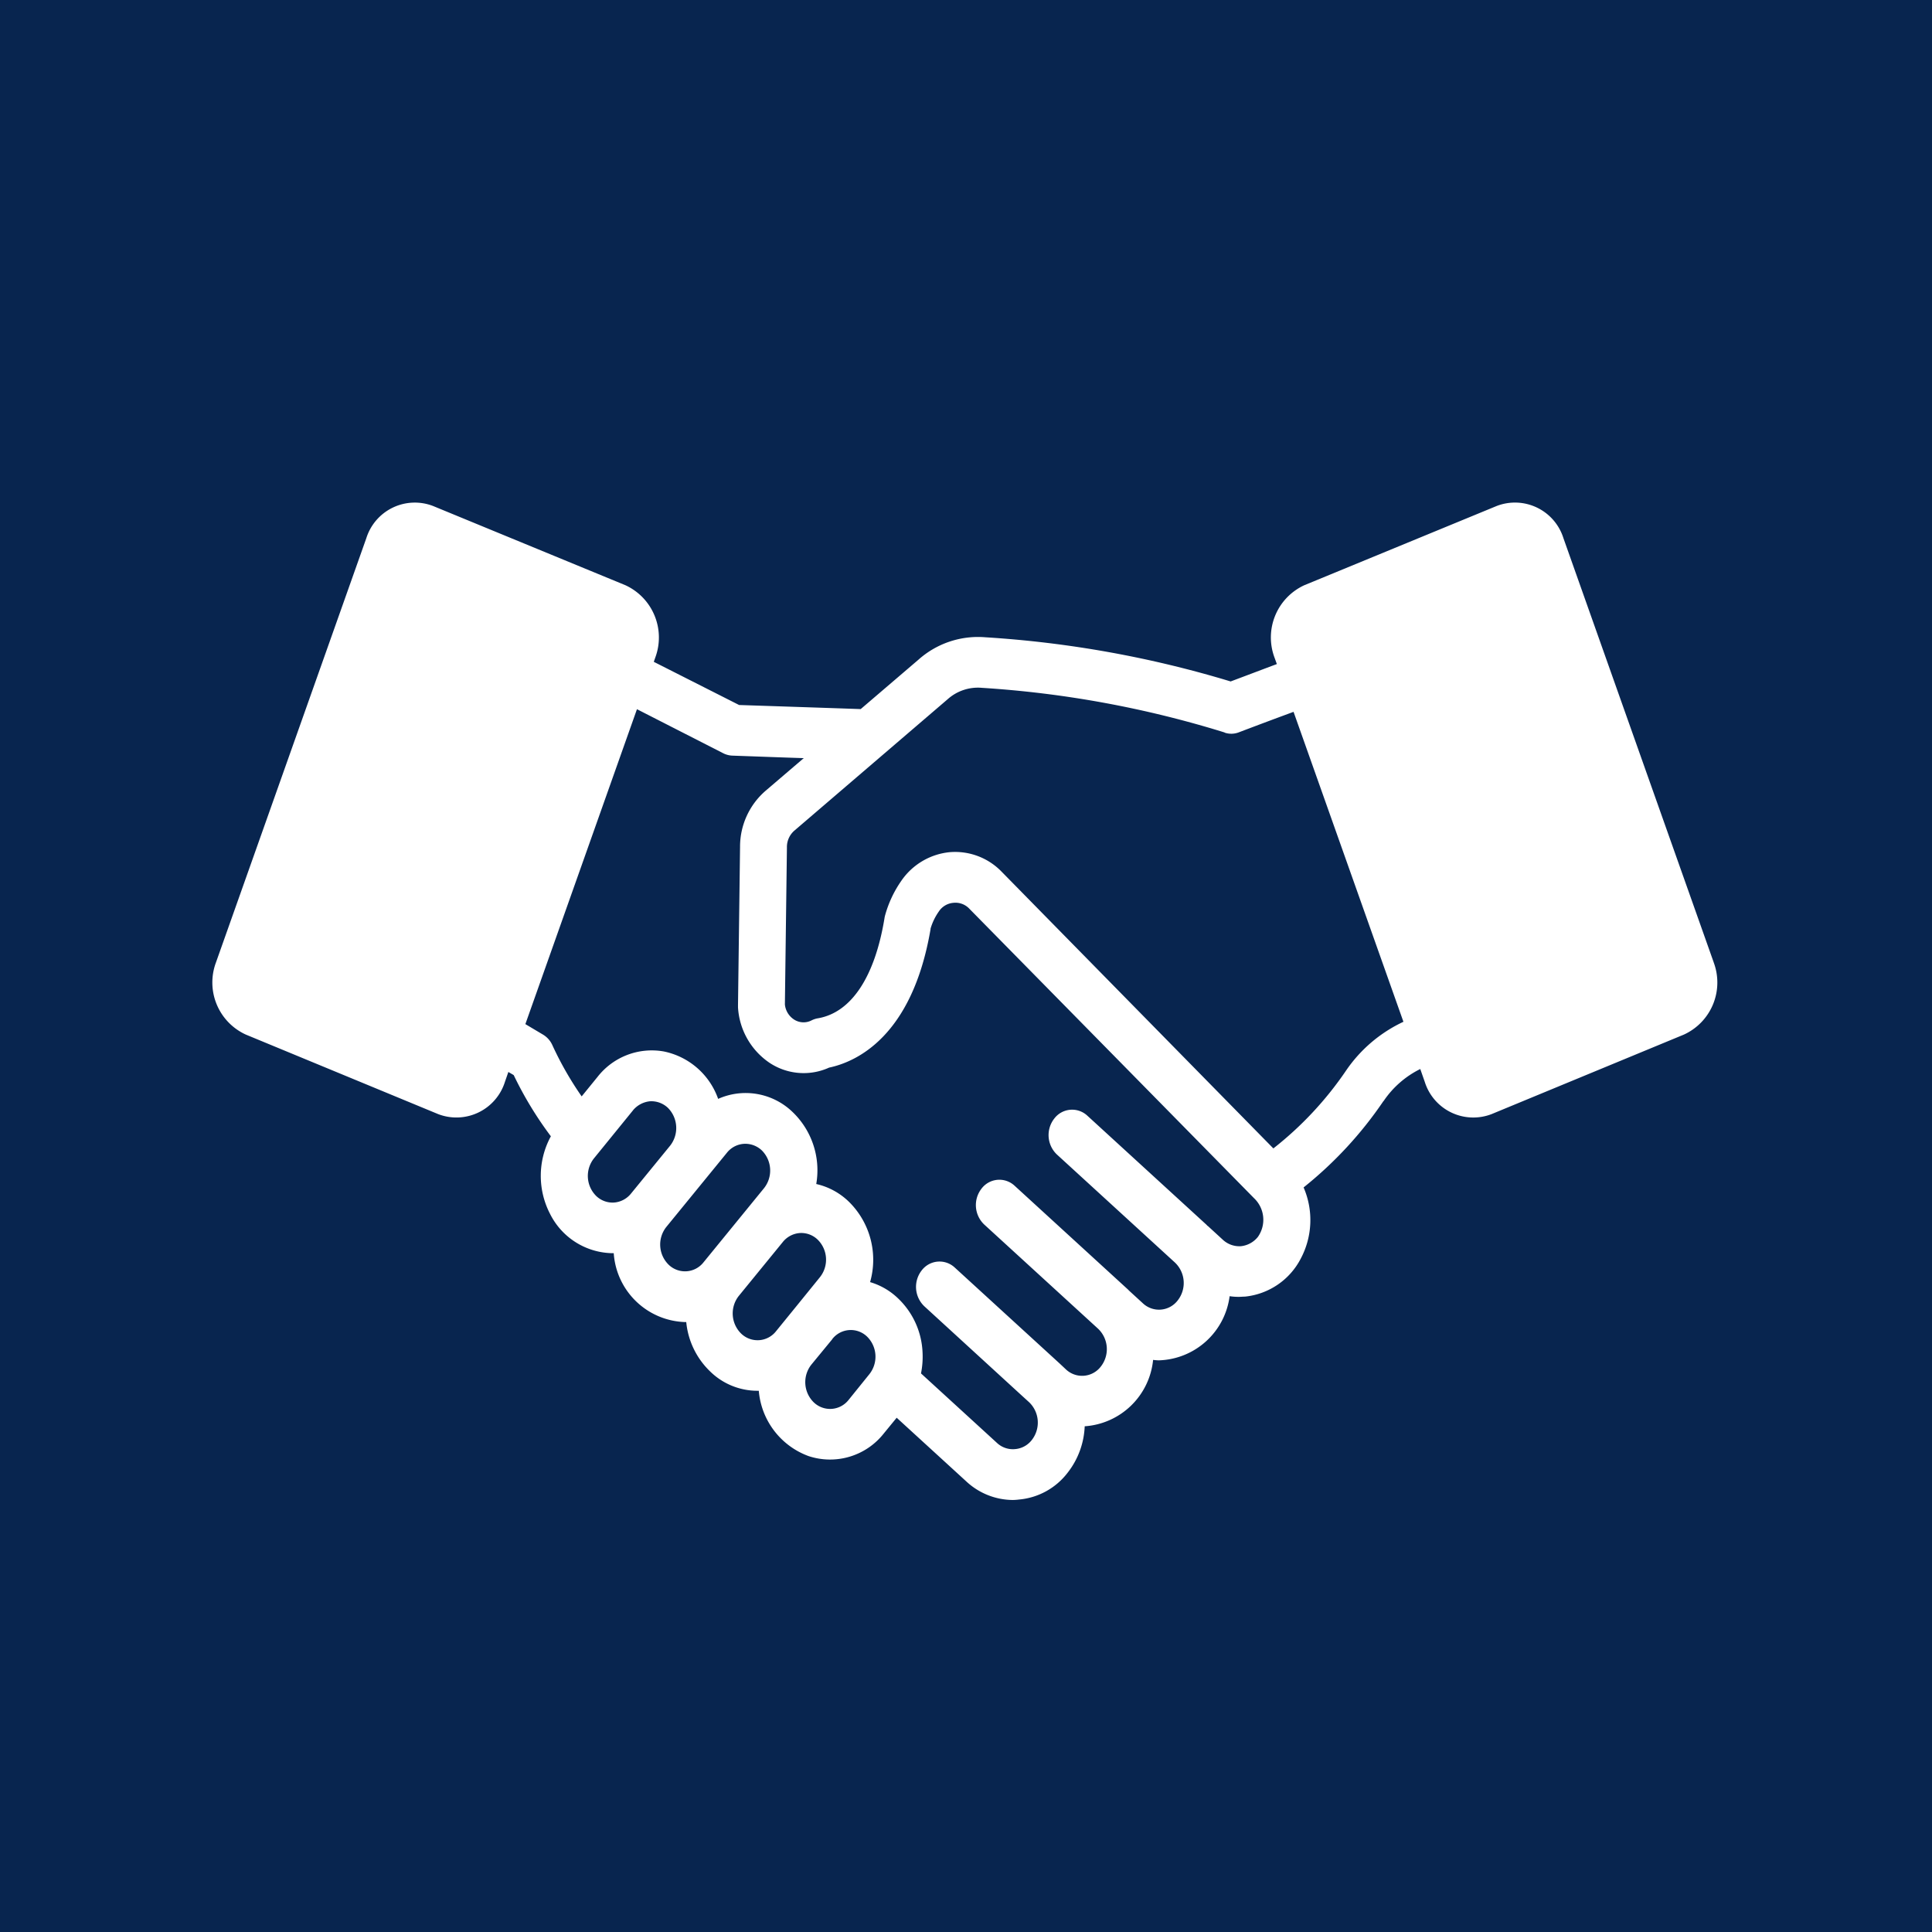 <svg xmlns="http://www.w3.org/2000/svg" width="100" height="100" viewBox="0 0 100 100">
  <g id="icon_partne" transform="translate(0 0.075)">
    <rect id="사각형_243" data-name="사각형 243" width="100" height="100" transform="translate(0 -0.075)" fill="#08254f"/>
    <path id="free-icon-partnership-handshake-9016318" d="M77.7,122.564,69.919,100.6a2.628,2.628,0,0,0-3.458-1.665l-9.954,4.1a2.976,2.976,0,0,0-1.544,3.741l.123.34c-.693.258-1.492.563-2.392.9a55.542,55.542,0,0,0-12.7-2.287,4.629,4.629,0,0,0-3.46,1.161l-2.988,2.556q-2.561-.088-6.294-.211L22.836,107l.078-.223a2.978,2.978,0,0,0-1.545-3.741l-9.953-4.1A2.63,2.63,0,0,0,7.957,100.6L.173,122.564a2.964,2.964,0,0,0,1.545,3.729l9.955,4.116a2.631,2.631,0,0,0,3.457-1.665l.179-.516c.093.059.185.106.277.164a18.8,18.8,0,0,0,1.923,3.166,4.278,4.278,0,0,0-.037,4.027,3.672,3.672,0,0,0,3.227,2.024h.064a3.823,3.823,0,0,0,3.689,3.565h.064a4.085,4.085,0,0,0,1.237,2.556,3.49,3.49,0,0,0,2.446,1h.072a3.947,3.947,0,0,0,2.574,3.38,3.541,3.541,0,0,0,3.9-1.175l.663-.809,3.615,3.307a3.566,3.566,0,0,0,2.4.95,2.833,2.833,0,0,0,.312-.023,3.563,3.563,0,0,0,2.53-1.4,4.156,4.156,0,0,0,.875-2.392,3.818,3.818,0,0,0,3.54-3.436,2.638,2.638,0,0,0,.3.023,3.81,3.81,0,0,0,3.661-3.32,3.216,3.216,0,0,0,.476.034c.1,0,.206-.012.312-.012a3.667,3.667,0,0,0,2.893-1.966,4.252,4.252,0,0,0,.148-3.686A20.3,20.3,0,0,0,60.6,129.74c.008,0,.015-.012.023-.023a4.91,4.91,0,0,1,1.886-1.641l.234.669a2.632,2.632,0,0,0,3.458,1.665l9.954-4.116a2.963,2.963,0,0,0,1.544-3.729Zm-45.626,19.49a1.214,1.214,0,0,1,1.8-.129,1.457,1.457,0,0,1,.12,1.947L32.922,145.2a1.218,1.218,0,0,1-1.811.124A1.462,1.462,0,0,1,31,143.367l1.08-1.313Zm-2.564-5.019a1.248,1.248,0,0,1,.879-.469,1.222,1.222,0,0,1,.928.34,1.456,1.456,0,0,1,.117,1.947l-1.189,1.466h0l-1.078,1.325a1.218,1.218,0,0,1-1.811.124,1.462,1.462,0,0,1-.115-1.954Zm-2.893-4.62a1.226,1.226,0,0,1,.964-.469,1.251,1.251,0,0,1,.844.34,1.471,1.471,0,0,1,.117,1.958l-.861,1.055-2.268,2.779a1.218,1.218,0,0,1-1.811.124,1.462,1.462,0,0,1-.115-1.954Zm-4.859-2.2a1.31,1.31,0,0,1,.881-.469,1.247,1.247,0,0,1,.928.34,1.48,1.48,0,0,1,.115,1.958l-2.021,2.474h0a1.246,1.246,0,0,1-.878.469,1.22,1.22,0,0,1-.928-.34,1.461,1.461,0,0,1-.116-1.946l2.021-2.486Zm15.4-9.393a3,3,0,0,1,.426-.891,1,1,0,0,1,.761-.457.986.986,0,0,1,.819.3l14.74,14.987a1.539,1.539,0,0,1,.2,2.005,1.3,1.3,0,0,1-.874.481,1.256,1.256,0,0,1-.934-.328l-.792-.727,0,.012a1,1,0,0,0-.115-.117l-6.111-5.594a1.157,1.157,0,0,0-1.717.153A1.387,1.387,0,0,0,43.7,132.5l6.112,5.594a1.46,1.46,0,0,1,.149,1.95,1.218,1.218,0,0,1-1.807.161l-.742-.68h0s0-.012-.006-.012l-5.893-5.394a1.157,1.157,0,0,0-1.717.153,1.387,1.387,0,0,0,.142,1.852l5.894,5.394a1.46,1.46,0,0,1,.149,1.95,1.219,1.219,0,0,1-1.807.161l-.338-.317h0l-5.422-4.96a1.157,1.157,0,0,0-1.716.154,1.387,1.387,0,0,0,.142,1.852l5.022,4.6.4.364a1.461,1.461,0,0,1,.148,1.946,1.215,1.215,0,0,1-.873.481,1.2,1.2,0,0,1-.935-.317l-3.935-3.6a4.4,4.4,0,0,0,.078-1.126,4.092,4.092,0,0,0-1.251-2.744,3.512,3.512,0,0,0-1.462-.856,4.214,4.214,0,0,0-1.1-4.163,3.543,3.543,0,0,0-1.687-.915A4.176,4.176,0,0,0,29.91,130.2a3.494,3.494,0,0,0-3.743-.578,3.784,3.784,0,0,0-2.819-2.456,3.561,3.561,0,0,0-3.415,1.307l-.83,1.02a17.129,17.129,0,0,1-1.521-2.662,1.213,1.213,0,0,0-.506-.551l-.887-.528,5.776-16.3,4.479,2.287a1.15,1.15,0,0,0,.481.117c1.336.047,2.558.094,3.673.129l-1.975,1.689a3.823,3.823,0,0,0-1.322,2.908l-.106,8.185c0,.035,0,.07,0,.117a3.726,3.726,0,0,0,1.616,2.86,3.191,3.191,0,0,0,3.1.259c1.387-.293,4.307-1.583,5.254-7.189Zm15.23-10.155a1.081,1.081,0,0,0,.743-.023c1.078-.41,2.023-.762,2.819-1.055l5.687,16.042a7.374,7.374,0,0,0-2.974,2.533,17.872,17.872,0,0,1-3.758,4.022L40.838,117.861a3.349,3.349,0,0,0-2.695-1.008,3.445,3.445,0,0,0-2.5,1.489,5.836,5.836,0,0,0-.832,1.771,1.263,1.263,0,0,0-.035.164c-.5,3.037-1.716,4.867-3.427,5.171a1.144,1.144,0,0,0-.337.106.907.907,0,0,1-.89-.023,1.052,1.052,0,0,1-.5-.8l.105-8.115a1.121,1.121,0,0,1,.4-.891l7.908-6.779a2.349,2.349,0,0,1,1.784-.6,53.674,53.674,0,0,1,12.563,2.311Z" transform="translate(11.004 -72.819)" fill="#fff" fill-rule="evenodd"/>
  </g>
</svg>
